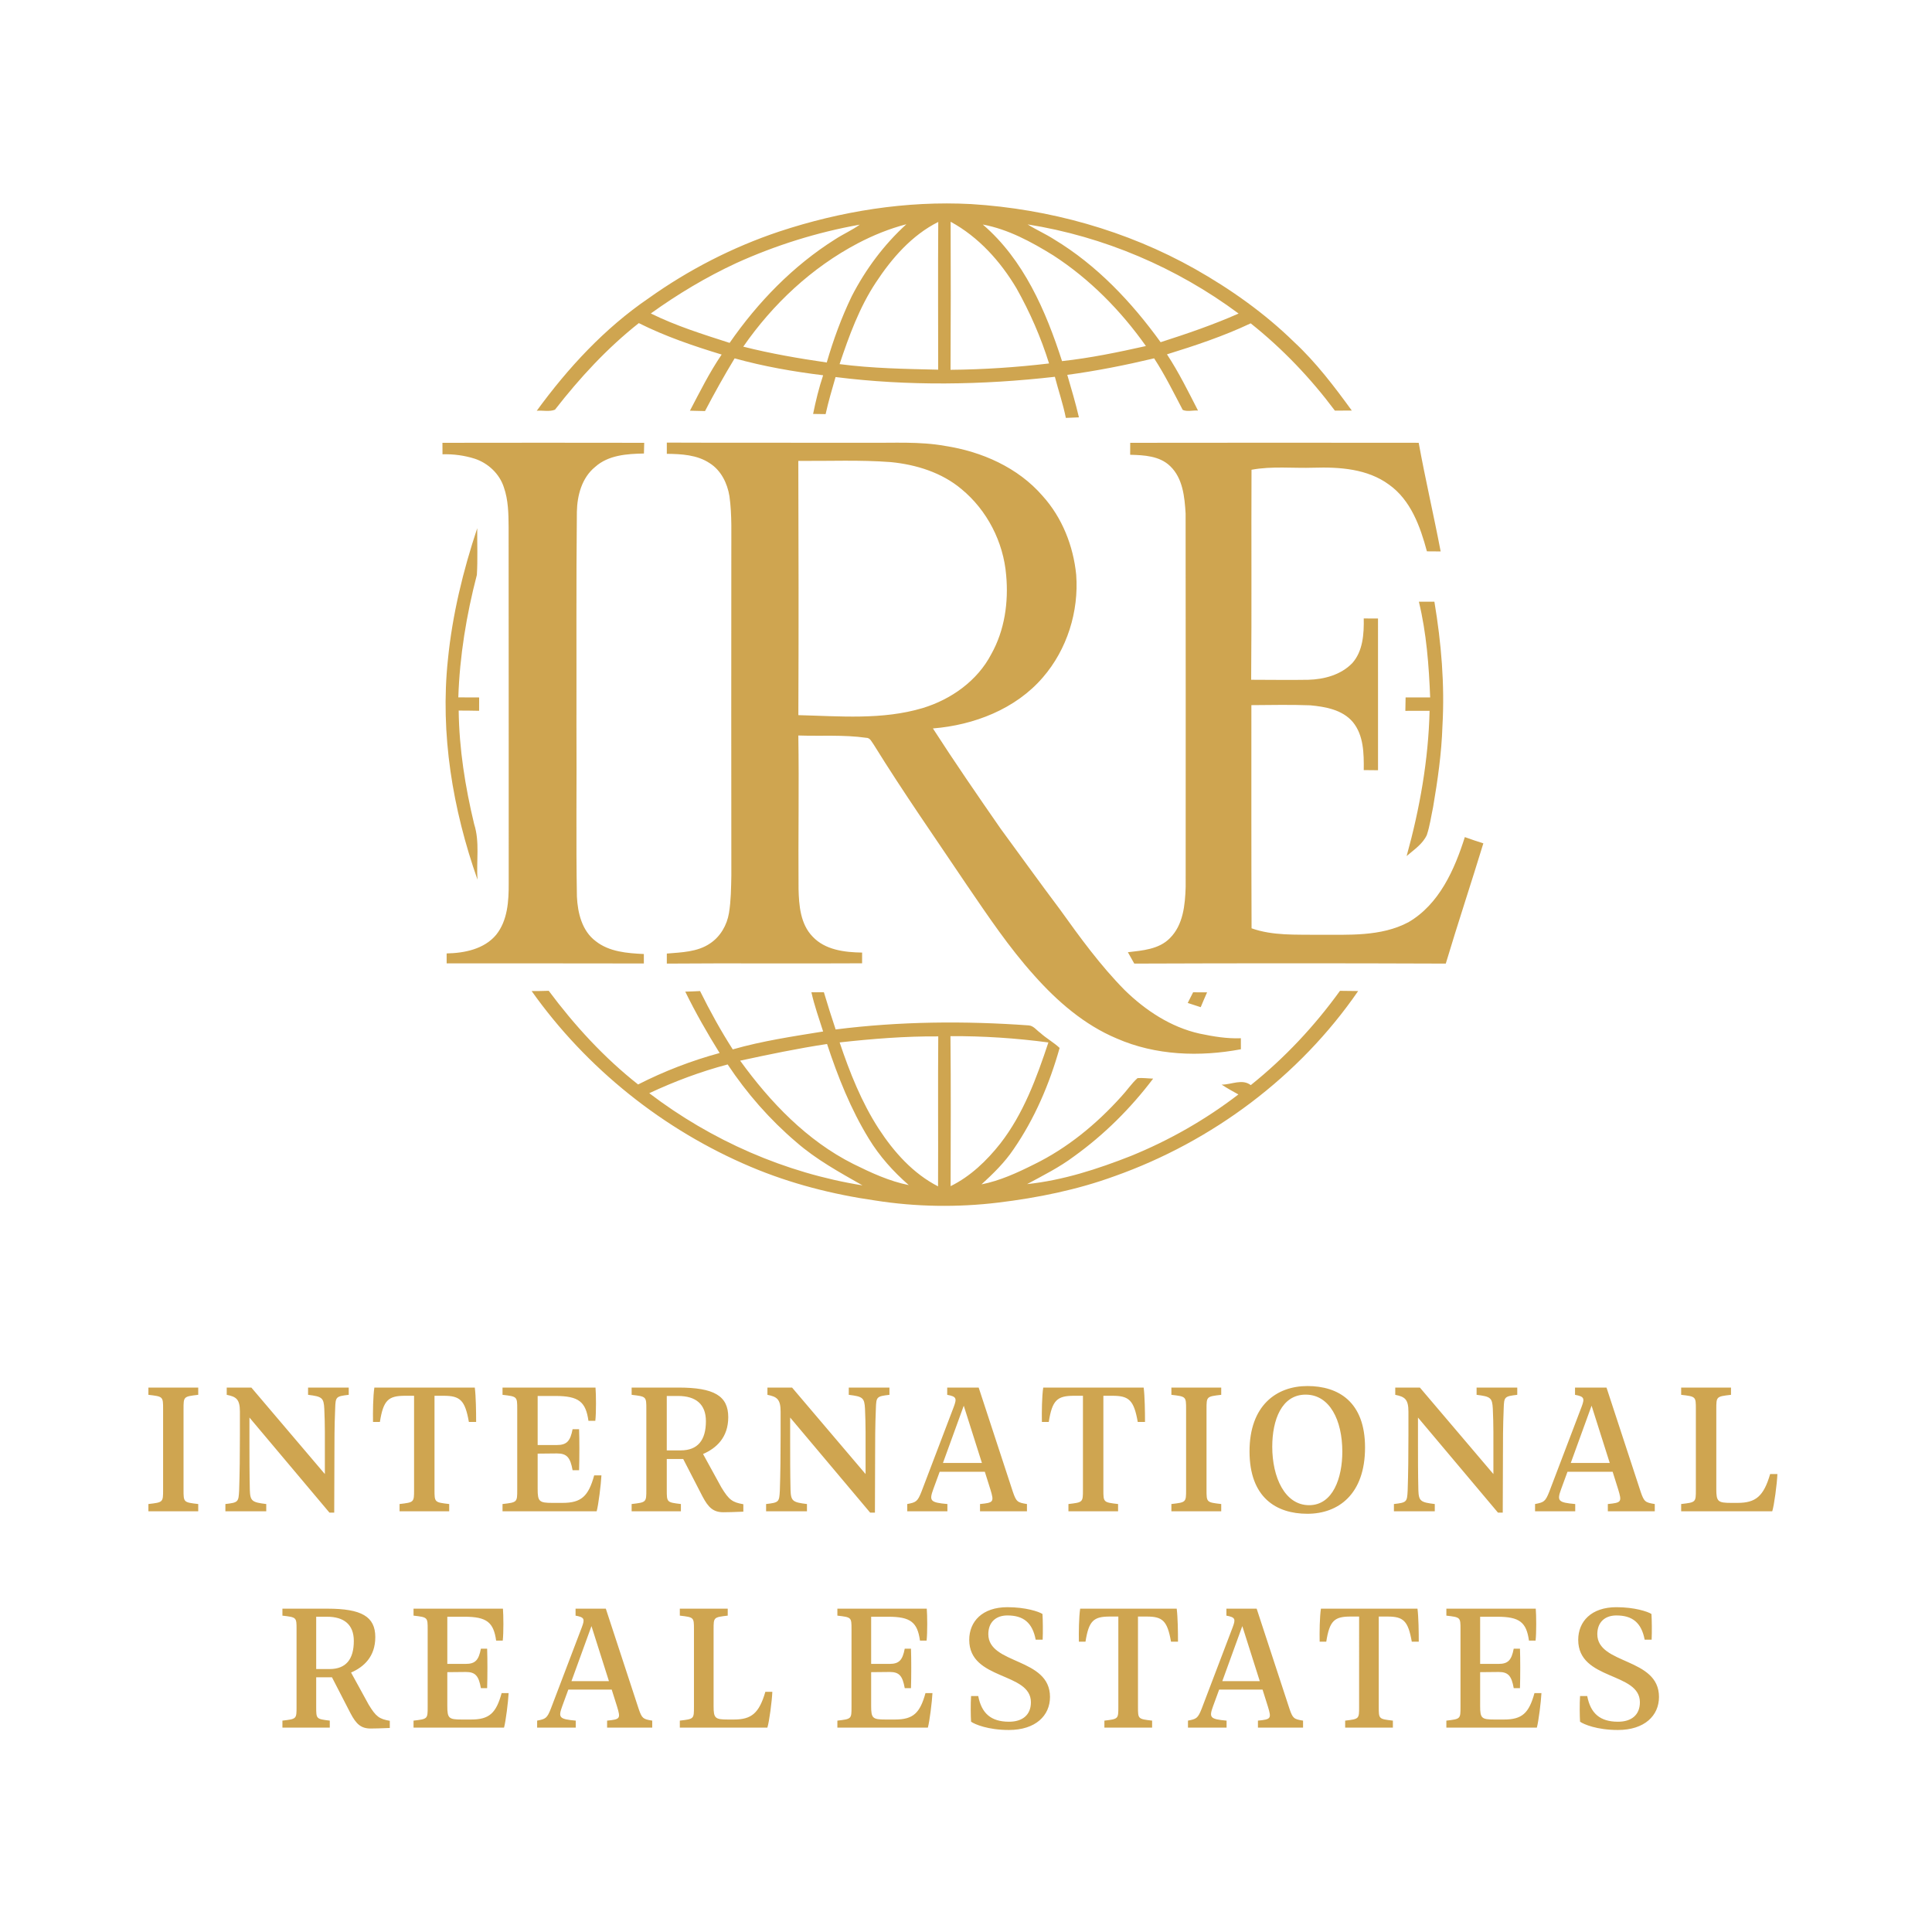 <?xml version="1.0" encoding="UTF-8" standalone="no"?>
<!-- Created with Inkscape (http://www.inkscape.org/) -->

<svg
   version="1.1"
   id="svg1"
   width="1134.667"
   height="1134.667"
   viewBox="0 0 1134.667 1134.667"
   sodipodi:docname="IRE_logo.eps"
   xmlns:inkscape="http://www.inkscape.org/namespaces/inkscape"
   xmlns:sodipodi="http://sodipodi.sourceforge.net/DTD/sodipodi-0.dtd"
   xmlns="http://www.w3.org/2000/svg"
   xmlns:svg="http://www.w3.org/2000/svg">
  <defs
     id="defs1" />
  <sodipodi:namedview
     id="namedview1"
     pagecolor="#ffffff"
     bordercolor="#000000"
     borderopacity="0.25"
     inkscape:showpageshadow="2"
     inkscape:pageopacity="0.0"
     inkscape:pagecheckerboard="0"
     inkscape:deskcolor="#d1d1d1">
    <inkscape:page
       x="0"
       y="0"
       inkscape:label="1"
       id="page1"
       width="1134.667"
       height="1134.667"
       margin="0"
       bleed="0" />
  </sodipodi:namedview>
  <g
     id="g1"
     inkscape:groupmode="layer"
     inkscape:label="1">
    <path
       id="path2"
       d="m 655.309,1857.77 h 220.054 v 32.04 c -64.918,7.59 -64.918,7.59 -64.918,63.24 v 355.8 c 0,55.65 0,55.65 64.918,63.23 v 32.04 H 655.309 v -32.04 c 64.921,-7.58 64.921,-7.58 64.921,-63.23 v -355.8 c 0,-55.65 0,-55.65 -64.921,-63.24 z m 972.751,-853.86 -77.81,141.84 c 55.93,24.31 106.99,69.7 106.99,156.43 0,90.78 -60.79,125.63 -211.55,125.63 h -198.58 v -30.8 c 62.41,-7.3 62.41,-7.3 62.41,-60.79 V 994.18 c 0,-53.496 0,-53.496 -62.41,-60.793 V 902.59 h 209.12 v 30.797 c -59.98,7.297 -59.98,7.297 -59.98,60.793 v 130.5 h 69.71 l 81.86,-158.867 c 25.13,-47.821 46.2,-67.278 89.16,-67.278 17.83,0 44.57,0.809 84.29,2.43 v 31.609 c -46.2,8.11 -60.79,17.836 -93.21,71.336 z m 1812.35,6504.86 c 272.41,90.14 561.05,136.72 848.16,121.41 344.7,-21.47 686.1,-116.41 987.5,-286.1 158.53,-89.62 308.43,-195.81 438.8,-323.39 96.88,-89.95 176.95,-195.89 254.48,-302.33 -25.03,0 -49.88,0.08 -74.82,-0.17 -107.21,143.39 -231.57,273.84 -371.75,385.36 -118.96,-56.39 -244.08,-97.99 -369.64,-136.88 52,-79.14 93.93,-164.19 137.05,-248.31 -22.15,1.77 -46.92,-6 -67.47,2.87 -40.41,76.86 -78.79,154.89 -126.31,227.77 -126.65,-30.1 -254.48,-55.55 -383.5,-72.96 18.1,-62.23 36.7,-124.37 51.41,-187.62 -19.28,-0.92 -38.55,-1.52 -57.75,-2.45 -12.34,61.55 -32.72,120.91 -48.44,181.53 -321.45,-36.61 -647.2,-41.43 -968.47,-1.1 -15.56,-54.28 -31.79,-108.48 -43.89,-163.69 -18.51,0.09 -36.94,0.52 -55.29,0.77 11.75,57.66 25.7,114.98 44.31,170.78 -131.73,16.15 -262.86,39.06 -390.77,74.65 -46.25,-76.09 -89.46,-153.95 -130.8,-232.75 -22.23,0.59 -44.47,1.18 -66.63,1.61 44.22,84.03 86.5,169.42 140.1,247.96 -124.87,37.97 -248.99,80.24 -365.83,138.83 -139.67,-110.42 -261.08,-242.05 -370.15,-382.32 -24.51,-10.06 -54.02,-2.28 -80.48,-4.73 137.98,189.21 299.46,364.22 493.75,496.71 176.28,125.72 371.07,225.82 576.43,294.55 z m 427.22,-224.88 c -72.97,-110.42 -118.37,-235.72 -160.22,-360.43 144.32,-18.85 290.07,-21.3 435.41,-24.51 0,217.45 -1.18,434.91 0.34,652.35 -116.68,-58.5 -204.86,-159.96 -275.53,-267.41 z m 330.15,268.26 c 1.01,-217.96 0.67,-435.84 -0.34,-653.79 145.42,1.27 290.58,10.9 434.99,28.06 -35.93,115.16 -84.47,226.42 -143.65,331.51 -70.93,119.55 -167.91,227.34 -291,294.22 z m -946.83,-182.7 c -132.66,-61.56 -258.46,-137.06 -377.08,-222.28 111.26,-54.95 230.13,-92.07 347.99,-129.94 124.62,179.74 280.1,340.3 465.77,457.22 35.42,23.17 74.65,40.16 109.06,64.93 -187.94,-33.56 -371.92,-91.05 -545.74,-169.93 z m 536.69,87.33 c -203,-106.95 -375.21,-268.1 -505.5,-456.21 121.32,-30.69 244.85,-51.91 368.62,-69.92 29.17,100.19 65.02,198.6 110.42,292.62 61.21,118.87 142.21,227.85 241.21,317.89 -74.65,-19.45 -146.52,-48.62 -214.75,-84.38 z m 552.17,83.11 c 180.85,-155.31 278.33,-381.13 349.94,-603.15 124.7,13.61 247.97,39.23 370.39,66.54 -110.67,156.32 -247.8,295.91 -409.03,400.32 -96.3,59.53 -199.02,115.4 -311.3,136.29 z m 198.01,0.5 c 37.88,-23.92 79.22,-41.76 116.92,-66.11 188.55,-113.71 342.24,-276.63 470.33,-454.01 116.51,37.37 232.42,76.93 344.36,126.48 -273,202.91 -595.54,340.47 -931.61,393.64 z M 1953.76,6575.98 c 296.92,0.68 593.93,0.34 890.94,0 -0.51,-15.72 -0.84,-31.45 -1.18,-47.26 -74.74,-1.44 -157.17,-6.68 -215.6,-59.35 -58.58,-47.6 -79.04,-125.38 -80.57,-197.92 -3.3,-315.53 -1.18,-630.97 -1.85,-946.49 1.68,-250.94 -2.37,-501.87 2.02,-752.8 3.38,-71.7 22.24,-151.26 82.69,-196.57 59.86,-47.61 139.5,-53.52 212.89,-57.07 -0.09,-13.87 0,-27.82 0.08,-41.76 -290.25,0.67 -580.58,0.33 -870.82,0.5 -0.17,14.63 -0.09,29.25 -0.09,43.88 78.55,1.44 166.05,18.94 218.81,82.43 50.81,63.5 55.63,149.39 55.29,227.34 -0.08,524.45 0.08,1048.88 -0.42,1573.32 -0.42,58.93 -1.27,119.21 -21.05,175.43 -19.19,59.52 -69.42,106.45 -128.26,125.98 -45.99,14.63 -94.44,20.97 -142.63,19.61 -0.17,16.92 -0.25,33.82 -0.25,50.73 z m 990.79,0.93 c 296.08,-1.35 592.24,-0.08 888.41,-0.68 113.38,-1.43 227.68,6.34 340.04,-13.94 161.91,-24.78 322.29,-95.21 430.93,-220.92 86.41,-95.54 135.7,-220.75 148.38,-348.25 12.01,-162.33 -40.24,-329.39 -147.11,-452.91 -120.22,-140.18 -304.95,-211.03 -485.63,-225.48 96.38,-149.65 197.5,-296.34 298.95,-442.6 87.17,-118.79 173.07,-238.5 261.67,-356.28 88.78,-123.86 178.81,-247.89 286.19,-356.62 91.82,-89.7 203.59,-163.59 330.24,-192 60.02,-12.68 121.15,-23 182.79,-20.54 0,-16.24 0.08,-32.47 0.16,-48.7 -182.36,-34.24 -376.48,-27.56 -548.27,47.6 -143.14,60.03 -262.69,163.93 -364.91,278.91 -110.67,123.02 -202.91,260.91 -296.07,397.2 -138.24,205.87 -280.53,409.12 -411.15,620.06 -9.38,12.26 -16.06,32.04 -34.41,31.62 -99.26,14.21 -199.7,6.68 -299.46,10.14 3.46,-225.65 -0.85,-451.38 0.93,-677.04 1.69,-73.13 8.11,-155.31 61.88,-210.77 55.3,-59.44 141.96,-69.66 218.81,-70.76 0,-15.73 0,-31.62 -0.08,-47.43 -287.38,-1.7 -574.83,1.01 -862.29,-1.27 0,14.79 -0.09,29.59 0,44.3 64.93,5.58 135.02,6.59 190.91,44.72 45.73,30.27 74.82,81.09 83.61,134.68 8.88,54.62 9.3,110.17 10.41,165.29 -0.35,473.46 -0.69,946.92 -0.1,1420.46 -0.67,84.88 3.56,170.27 -8.28,254.56 -9.22,57.08 -37.03,113.97 -87.08,145.6 -55.55,37.2 -124.79,40.66 -189.47,41.5 -0.09,16.58 -0.09,33.07 0,49.55 z m 580.66,-80.82 c 1.1,-374.2 1.78,-748.49 0.17,-1122.69 182.79,-4.57 370.48,-21.9 548.45,31.11 125.72,38.05 242.23,120.31 303.6,238.59 58.94,105.09 76.61,229.54 65.61,348.33 -12,146.27 -83.95,286.78 -197.41,380.2 -87,73.14 -200.04,108.22 -311.64,119.13 -136.03,10.4 -272.49,4.31 -408.78,5.33 z m 1465.61,79.89 c 424.59,0.68 849.18,0.5 1273.85,0.08 29.08,-160.46 66.45,-319.41 96.97,-479.71 -20.29,0.25 -40.5,0.43 -60.7,0.43 -29.34,109.56 -71.35,226.66 -167.82,294.89 -94.78,69.58 -217.46,77.78 -330.92,74.4 -91.9,-3.13 -184.9,7.86 -275.79,-9.13 -1.34,-309.1 1.1,-618.19 -1.52,-927.3 83.95,0 167.91,-1.6 251.78,-0.08 70.34,1.77 144.66,21.64 194.79,73.64 47.35,53.34 51.75,129.27 50.56,197.16 20.97,-0.09 41.94,-0.17 62.99,-0.17 -0.25,-223.29 0.42,-446.66 0.08,-670.03 -21.05,0.25 -42.1,0.51 -63.07,0.59 0.77,72.54 0.17,153.71 -48.44,212.55 -46.33,54.28 -120.73,67.22 -187.95,73.56 -86.58,3.21 -173.23,1.35 -259.81,0.76 0.09,-328.46 -0.42,-657.01 0.85,-985.47 93.68,-33.31 195.13,-27.22 293.03,-28.66 134.01,1.01 277.57,-9.38 399.91,55.71 135.86,79.39 203.33,231.91 248.81,375.73 26.98,-9.81 54.29,-18.94 81.76,-27.56 -54.11,-177.39 -112.7,-353.32 -165.88,-531.04 -458.49,1.78 -917.07,1.69 -1375.56,0 -9.47,16.74 -18.77,33.56 -28.24,50.22 64.68,7.61 137.39,12.77 185.66,62.23 58.93,58.67 66.97,147.02 69.5,225.74 0.09,549.8 0.59,1099.68 -0.25,1649.49 -4.4,73.04 -12.26,155.82 -68.32,209.17 -46.66,45.23 -115.4,48.44 -176.53,50.04 0,17.59 0.17,35.17 0.26,52.76 z M 1977.94,5619.26 c 19.61,197.49 66.87,391.62 129.44,579.65 -0.59,-68.66 2.53,-137.64 -1.61,-206.12 -46.08,-176.79 -75.93,-358.14 -81.93,-540.93 30.61,-0.34 61.3,-0.34 91.99,-0.34 -0.17,-19.62 -0.34,-39.31 -0.17,-58.93 -30.1,0.76 -60.11,0.93 -90.21,1.02 2.03,-169.18 28.83,-337.09 68.32,-501.28 25.44,-79.39 9.12,-163.68 14.79,-245.43 -109.41,310.37 -165.46,643.48 -130.62,972.36 z m 4287.58,254.99 c 22.82,0.09 45.65,0 68.48,0.09 30.35,-181.27 46.07,-365.75 35.51,-549.47 -3.81,-119.97 -21.05,-239.09 -41.18,-357.29 -8.79,-41.18 -14.37,-83.37 -27.72,-123.35 -18.36,-40.17 -56.91,-65.19 -89.21,-93.09 57.92,209 96.22,424.34 101.38,641.45 -35.77,-0.33 -71.44,0 -107.04,-0.25 0.67,19.7 0.93,39.48 1.1,59.18 36.1,0 72.29,0 108.47,0 -5.58,141.95 -16.31,284.33 -49.79,422.73 z M 2347.66,4155.01 c 25.11,0.08 50.22,0.08 75.41,1.18 114.14,-153.11 244.42,-295.4 394.66,-413.68 114.73,58.5 235.72,105.09 360,138.91 -54.78,87.84 -106.19,177.97 -151.76,270.97 21.81,0.68 43.54,1.35 65.35,2.62 43.71,-88.27 91.14,-174.67 144.41,-257.61 130.54,37.45 265.22,57.32 399.06,79.05 -18.44,57.32 -38.48,114.22 -51.75,173.07 18.26,0.07 36.69,0.16 55.04,0.42 16.57,-55.05 33.56,-110 52,-164.53 282.72,35.76 568.99,38.38 852.98,17.92 21.23,-1.77 34.33,-21.65 50.73,-33.05 26.71,-24.36 59.1,-41.85 85.3,-66.46 -44.55,-158.36 -110.07,-312.23 -203.83,-448.01 -39.15,-58.25 -89.62,-107.2 -141.11,-154.46 81.67,16.06 158.1,51.32 232.08,88.35 147.11,71.86 275.7,177.8 384.85,299.12 24.94,26.38 44.98,57.49 72.03,81.76 23,1.86 46,-1.69 68.99,-2.2 -98.83,-130.79 -216.52,-247.89 -349.77,-343.6 -64.33,-48.27 -136.37,-84.2 -206.79,-122.25 158.01,16.66 310.78,66.2 458.07,124.2 169.43,68.91 329.81,160.3 474.89,271.73 -25.2,13.61 -50.05,27.73 -73.98,43.38 42.78,-0.52 90.64,27.21 128.68,-2.21 149.57,119.72 281.88,261.08 393.91,416.39 26.71,-0.59 53.42,-0.59 80.23,-0.93 -259.81,-377.41 -644.25,-664.45 -1075.17,-817.39 -165.54,-60.45 -339.29,-95.54 -513.87,-116.75 -180.35,-21.82 -363.55,-19.11 -543.05,9.12 -188.28,26.98 -374.28,74.49 -549.71,148.63 -385.87,163.01 -725.58,434.49 -967.88,776.31 z m 1360,-226.76 c 44.56,-132.48 96.47,-263.7 172.73,-381.47 66.79,-102.46 151.59,-197.75 261.84,-254.14 1.18,220.75 -0.93,441.41 0.93,662.16 -145.51,1.18 -290.93,-10.65 -435.5,-26.55 z m 489.35,27.65 c 2.29,-220.83 1.19,-441.67 0.68,-662.41 87.59,43.2 159.45,112.19 219.48,188.19 102.22,131.47 160.38,289.91 212.3,446.41 -143.31,19.02 -287.8,28.57 -432.46,27.81 z m -928.65,-108.3 c 132.74,-183.55 295.07,-353.32 499.75,-456.12 78.29,-38.64 158.61,-76.18 244.85,-93.26 -68.23,59.43 -129.36,127.49 -176.45,205.03 -79.9,130.28 -136.63,273.25 -184.4,417.99 -128.84,-19.53 -256.42,-46.08 -383.75,-73.64 z m -401.33,-143.64 c 274.77,-209.26 600.18,-352.23 941.49,-407.01 -100.94,57.49 -204,113.88 -292.02,190.74 -116.67,99.17 -218.71,215.67 -303.35,343.26 -119.04,-31.46 -234.78,-74.83 -346.12,-126.99 z m 2401.52,445.63 c 20.46,-0.07 41.09,-0.07 61.72,-0.25 -9.56,-21.72 -19.19,-43.45 -28.16,-65.52 -19.18,6.17 -38.29,12.26 -57.32,18.68 7.78,15.82 15.73,31.45 23.76,47.09 z M 1396.25,1161.15 v 230.99 h 47.82 c 75.38,0 118.34,-34.85 118.34,-106.98 0,-81.05 -34.86,-124.01 -106.99,-124.01 z m 818.92,-106.18 c -24.31,-88.349 -54.3,-116.72 -134.54,-116.72 h -42.15 c -56.74,0 -63.22,5.672 -63.22,59.172 v 149.948 l 81.86,0.81 c 42.15,0 56.74,-17.02 66.46,-71.32 h 27.56 c 1.62,51.06 1.62,132.11 0,174.26 h -27.56 c -9.72,-50.26 -24.31,-67.28 -67.27,-67.28 h -81.05 v 208.3 h 75.37 c 99.7,0 128.88,-25.12 140.23,-105.36 h 29.18 c 4.05,34.04 3.24,113.47 0.81,141.03 h -394.73 v -30.8 c 62.41,-7.3 62.41,-7.3 62.41,-60.79 V 994.18 c 0,-53.496 0,-53.496 -62.41,-60.793 V 902.59 h 399.59 c 7.3,25.125 18.64,115.9 20.27,152.38 z m 605.08,-69.708 -145.09,442.548 h -133.59 v -30.8 c 39.17,-7.3 41.47,-14.59 27.82,-51.06 L 2432.41,986.074 c -16.88,-42.961 -23.37,-45.39 -60.52,-52.687 V 902.59 h 170.49 v 30.797 c -73.63,6.484 -77.68,13.781 -59.85,63.222 l 27.02,73.761 h 191.68 l 23.51,-74.569 c 16.21,-53.496 14.59,-56.738 -43.9,-62.414 V 902.59 h 199.25 v 30.797 c -40.52,6.484 -45.38,9.726 -59.84,51.875 z m -296.79,122.388 88.35,243.16 77.14,-243.16 z m 478.5,-205.06 h 386.62 c 8.11,25.125 20.27,116.71 21.89,158.05 h -30.8 c -27.56,-94.827 -61.6,-122.39 -138.6,-122.39 h -26.75 c -56.73,0 -63.22,5.672 -63.22,59.172 v 338.798 c 0,53.49 0,53.49 62.41,60.79 v 30.8 h -211.55 v -30.8 c 62.42,-7.3 62.42,-7.3 62.42,-60.79 V 994.18 c 0,-53.496 0,-53.496 -62.42,-60.793 z m 1084.78,152.38 c -24.31,-88.349 -54.3,-116.72 -134.54,-116.72 h -42.15 c -56.74,0 -63.22,5.672 -63.22,59.172 v 149.948 l 81.86,0.81 c 42.15,0 56.74,-17.02 66.46,-71.32 h 27.56 c 1.62,51.06 1.62,132.11 0,174.26 h -27.56 c -9.72,-50.26 -24.31,-67.28 -67.27,-67.28 h -81.05 v 208.3 h 75.38 c 99.69,0 128.87,-25.12 140.22,-105.36 h 29.18 c 4.05,34.04 3.24,113.47 0.8,141.03 h -394.72 v -30.8 c 62.41,-7.3 62.41,-7.3 62.41,-60.79 V 994.18 c 0,-53.496 0,-53.496 -62.41,-60.793 V 902.59 h 399.59 c 7.29,25.125 18.64,115.9 20.26,152.38 z m 368.27,-162.919 c 117.53,0 181.56,63.222 181.56,145.899 0,175.07 -272.34,141.84 -272.34,277.2 0,51.87 32.42,82.67 84.3,82.67 69.7,0 110.23,-30.8 124.82,-106.99 h 30.8 c 1.62,33.23 0.81,90.78 -0.81,113.47 -16.21,10.54 -74.57,29.99 -154.81,29.99 -111.04,0 -168.6,-63.22 -168.6,-144.27 0,-179.93 272.35,-141.03 272.35,-275.58 0,-55.924 -37.29,-85.917 -96.46,-85.917 -80.24,0 -121.58,37.29 -136.17,113.477 h -31.61 c -2.43,-33.23 -1.61,-90.781 0,-113.477 16.21,-11.347 74.57,-36.472 166.97,-36.472 z m 741.11,535.759 h -426.33 c -5.68,-38.1 -6.49,-103.75 -5.68,-145.9 h 29.18 c 14.59,92.41 35.66,111.05 106.99,111.05 h 38.1 V 994.18 c 0,-53.496 0,-53.496 -61.6,-60.793 V 902.59 h 210.73 v 30.797 c -62.41,7.297 -62.41,7.297 -62.41,60.793 v 398.78 h 38.91 c 69.7,0 90.78,-18.64 106.99,-111.05 h 30.8 c 0,42.15 -0.82,107.8 -5.68,145.9 z m 498.09,-442.548 -145.08,442.548 h -133.6 v -30.8 c 39.17,-7.3 41.47,-14.59 27.83,-51.06 L 5306.38,986.074 c -16.89,-42.961 -23.38,-45.39 -60.52,-52.687 V 902.59 h 170.47 v 30.797 c -73.62,6.484 -77.67,13.781 -59.84,63.222 l 27.02,73.761 h 191.69 l 23.5,-74.569 c 16.21,-53.496 14.59,-56.738 -43.9,-62.414 V 902.59 h 199.25 v 30.797 c -40.52,6.484 -45.39,9.726 -59.84,51.875 z m -296.79,122.388 88.35,243.16 77.14,-243.16 z m 861.88,320.16 h -426.34 c -5.67,-38.1 -6.48,-103.75 -5.67,-145.9 h 29.18 c 14.59,92.41 35.66,111.05 106.99,111.05 h 38.1 V 994.18 c 0,-53.496 0,-53.496 -61.6,-60.793 V 902.59 h 210.73 v 30.797 c -62.41,7.297 -62.41,7.297 -62.41,60.793 v 398.78 h 38.91 c 69.7,0 90.77,-18.64 106.99,-111.05 h 30.8 c 0,42.15 -0.81,107.8 -5.68,145.9 z m 516.6,-372.84 c -24.31,-88.349 -54.3,-116.72 -134.54,-116.72 h -42.16 c -56.73,0 -63.22,5.672 -63.22,59.172 v 149.948 l 81.87,0.81 c 42.15,0 56.74,-17.02 66.46,-71.32 h 27.56 c 1.62,51.06 1.62,132.11 0,174.26 h -27.56 c -9.72,-50.26 -24.31,-67.28 -67.27,-67.28 h -81.06 v 208.3 h 75.39 c 99.69,0 128.87,-25.12 140.22,-105.36 h 29.18 c 4.05,34.04 3.23,113.47 0.8,141.03 h -394.72 v -30.8 c 62.41,-7.3 62.41,-7.3 62.41,-60.79 V 994.18 c 0,-53.496 0,-53.496 -62.41,-60.793 V 902.59 h 399.59 c 7.29,25.125 18.64,115.9 20.26,152.38 z m 368.27,-162.919 c 117.53,0 181.56,63.222 181.56,145.899 0,175.07 -272.34,141.84 -272.34,277.2 0,51.87 32.42,82.67 84.29,82.67 69.71,0 110.24,-30.8 124.83,-106.99 h 30.79 c 1.63,33.23 0.82,90.78 -0.8,113.47 -16.21,10.54 -74.57,29.99 -154.82,29.99 -111.04,0 -168.59,-63.22 -168.59,-144.27 0,-179.93 272.34,-141.03 272.34,-275.58 0,-55.924 -37.28,-85.917 -96.45,-85.917 -80.24,0 -121.58,37.29 -136.17,113.477 h -31.61 c -2.43,-33.23 -1.62,-90.781 0,-113.477 16.21,-11.347 74.57,-36.472 166.97,-36.472 z M 1360.36,2404.12 v -32.04 c 61.54,-7.58 69.13,-12.65 71.66,-61.55 3.37,-69.14 2.53,-139.11 2.53,-198.98 v -89.37 l -324.6,381.94 h -108.77 v -32.04 c 41.32,-8.43 58.18,-18.55 58.18,-74.19 v -103.71 c 0,-86.84 -0.85,-170.31 -3.38,-244.5 -2.53,-51.44 -4.21,-53.13 -60.699,-59.87 v -32.04 h 180.429 v 32.04 c -62.39,7.59 -70.82,12.65 -72.51,61.55 -1.68,71.66 -1.68,150.92 -1.68,213.31 v 107.08 l 353.27,-419.88 h 21.07 l 0.85,247.88 c 0,67.45 0,132.38 3.37,212.47 1.69,51.43 3.37,53.12 59.86,59.86 v 32.04 z m 736.23,0 h -443.48 c -5.9,-39.62 -6.74,-107.92 -5.9,-151.76 h 30.35 c 15.18,96.11 37.1,115.51 111.3,115.51 h 39.62 v -414.82 c 0,-55.65 0,-55.65 -64.08,-63.24 v -32.04 h 219.22 v 32.04 c -64.92,7.59 -64.92,7.59 -64.92,63.24 v 414.82 h 40.47 c 72.51,0 94.42,-19.4 111.29,-115.51 h 32.04 c 0,43.84 -0.84,112.14 -5.91,151.76 z m 527.15,-387.83 c -25.29,-91.91 -56.49,-121.42 -139.95,-121.42 h -43.85 c -59.02,0 -65.76,5.9 -65.76,61.54 v 155.99 l 85.15,0.84 c 43.85,0 59.02,-17.7 69.14,-74.19 h 28.66 c 1.69,53.11 1.69,137.42 0,181.27 h -28.66 c -10.12,-52.28 -25.29,-69.98 -69.99,-69.98 h -84.3 v 216.68 h 78.4 c 103.71,0 134.06,-26.14 145.87,-109.61 h 30.35 c 4.22,35.41 3.37,118.04 0.84,146.71 h -410.6 v -32.04 c 64.92,-7.58 64.92,-7.58 64.92,-63.23 v -355.8 c 0,-55.65 0,-55.65 -64.92,-63.24 v -32.04 h 415.66 c 7.59,26.14 19.39,120.57 21.08,158.52 z m 561.72,-53.13 -80.95,147.55 c 58.18,25.29 111.3,72.51 111.3,162.72 0,94.44 -63.24,130.69 -220.06,130.69 h -206.57 v -32.04 c 64.92,-7.58 64.92,-7.58 64.92,-63.23 v -355.8 c 0,-55.65 0,-55.65 -64.92,-63.24 v -32.04 h 217.53 v 32.04 c -62.39,7.59 -62.39,7.59 -62.39,63.24 v 135.74 h 72.51 l 85.15,-165.25 c 26.14,-49.75 48.06,-69.98 92.75,-69.98 18.54,0 46.37,0.84 87.68,2.53 v 32.88 c -48.05,8.43 -63.23,18.55 -96.95,74.19 z m -241.14,163.57 v 240.29 h 49.75 c 78.41,0 123.09,-36.25 123.09,-111.29 0,-84.31 -36.25,-129 -111.29,-129 z m 803.69,277.39 v -32.04 c 61.55,-7.58 69.13,-12.65 71.67,-61.55 3.37,-69.14 2.52,-139.11 2.52,-198.98 v -89.37 l -324.6,381.94 h -108.76 v -32.04 c 41.31,-8.43 58.18,-18.55 58.18,-74.19 v -103.71 c 0,-86.84 -0.85,-170.31 -3.38,-244.5 -2.53,-51.44 -4.21,-53.13 -60.7,-59.87 v -32.04 h 180.42 v 32.04 c -62.39,7.59 -70.82,12.65 -72.5,61.55 -1.69,71.66 -1.69,150.92 -1.69,213.31 v 107.08 l 353.27,-419.88 h 21.08 l 0.84,247.88 c 0,67.45 0,132.38 3.37,212.47 1.69,51.43 3.38,53.12 59.87,59.86 v 32.04 z m 724.58,-460.35 -150.92,460.35 h -138.98 v -32.04 c 40.76,-7.58 43.14,-15.17 28.95,-53.12 l -142.49,-374.34 c -17.56,-44.69 -24.31,-47.22 -62.95,-54.81 v -32.04 h 177.34 v 32.04 c -76.59,6.74 -80.8,14.33 -62.26,65.77 l 28.11,76.72 h 199.4 l 24.45,-77.57 c 16.86,-55.64 15.18,-59.02 -45.67,-64.92 v -32.04 h 207.27 v 32.04 c -42.16,6.74 -47.21,10.12 -62.25,53.96 z m -308.73,127.32 91.9,252.93 80.24,-252.93 z m 886.32,333.03 H 4606.7 c -5.91,-39.62 -6.75,-107.92 -5.91,-151.76 h 30.35 c 15.18,96.11 37.11,115.51 111.3,115.51 h 39.63 v -414.82 c 0,-55.65 0,-55.65 -64.08,-63.24 v -32.04 h 219.21 v 32.04 c -64.92,7.59 -64.92,7.59 -64.92,63.24 v 414.82 h 40.47 c 72.51,0 94.43,-19.4 111.29,-115.51 h 32.04 c 0,43.84 -0.84,112.14 -5.9,151.76 z m 122.44,-546.35 h 220.06 v 32.04 c -64.92,7.59 -64.92,7.59 -64.92,63.24 v 355.8 c 0,55.65 0,55.65 64.92,63.23 v 32.04 h -220.06 v -32.04 c 64.92,-7.58 64.92,-7.58 64.92,-63.23 v -355.8 c 0,-55.65 0,-55.65 -64.92,-63.24 z m 600.51,553.1 c -136.59,0 -255.47,-86 -255.47,-288.35 0,-204.04 118.04,-275.71 255.47,-275.71 136.58,0 254.62,86 254.62,292.57 0,201.5 -117.2,271.49 -254.62,271.49 z m -7.59,-37.94 c 106.23,0 161.87,-112.98 161.87,-252.1 0,-113.83 -40.46,-236.08 -146.7,-236.08 -107.07,0 -162.72,123.1 -162.72,258 0,118.04 41.31,230.18 147.55,230.18 z m 754.78,31.19 v -32.04 c 61.56,-7.58 69.14,-12.65 71.67,-61.55 3.37,-69.14 2.53,-139.11 2.53,-198.98 v -89.37 l -324.61,381.94 h -108.76 v -32.04 c 41.31,-8.43 58.18,-18.55 58.18,-74.19 v -103.71 c 0,-86.84 -0.85,-170.31 -3.38,-244.5 -2.52,-51.44 -4.21,-53.13 -60.7,-59.87 v -32.04 h 180.43 v 32.04 c -62.39,7.59 -70.82,12.65 -72.51,61.55 -1.69,71.66 -1.69,150.92 -1.69,213.31 v 107.08 l 353.28,-419.88 h 21.08 l 0.84,247.88 c 0,67.45 0,132.38 3.37,212.47 1.69,51.43 3.37,53.12 59.86,59.86 v 32.04 z m 724.58,-460.35 -150.92,460.35 H 6955 v -32.04 c 40.75,-7.58 43.14,-15.17 28.95,-53.12 l -142.49,-374.34 c -17.56,-44.69 -24.31,-47.22 -62.95,-54.81 v -32.04 h 177.34 v 32.04 c -76.59,6.74 -80.8,14.33 -62.25,65.77 l 28.1,76.72 h 199.41 l 24.44,-77.57 c 16.86,-55.64 15.18,-59.02 -45.67,-64.92 v -32.04 h 207.27 v 32.04 c -42.15,6.74 -47.21,10.12 -62.25,53.96 z m -308.72,127.32 91.9,252.93 80.23,-252.93 z m 487.52,-213.32 h 402.17 c 8.42,26.14 21.07,121.41 22.76,164.41 h -32.04 c -28.66,-98.64 -64.07,-127.31 -144.17,-127.31 h -27.83 c -59.02,0 -65.76,5.9 -65.76,61.54 v 352.44 c 0,55.65 0,55.65 64.92,63.23 v 32.04 H 7423.7 v -32.04 c 64.91,-7.58 64.91,-7.58 64.91,-63.23 v -355.8 c 0,-55.65 0,-55.65 -64.91,-63.24 v -32.04"
       style="fill:#cfa550;fill-opacity:1;fill-rule:nonzero;stroke:none"
       transform="matrix(0.133,0,0,-0.133,0,1134.667)" />
  </g>
</svg>
